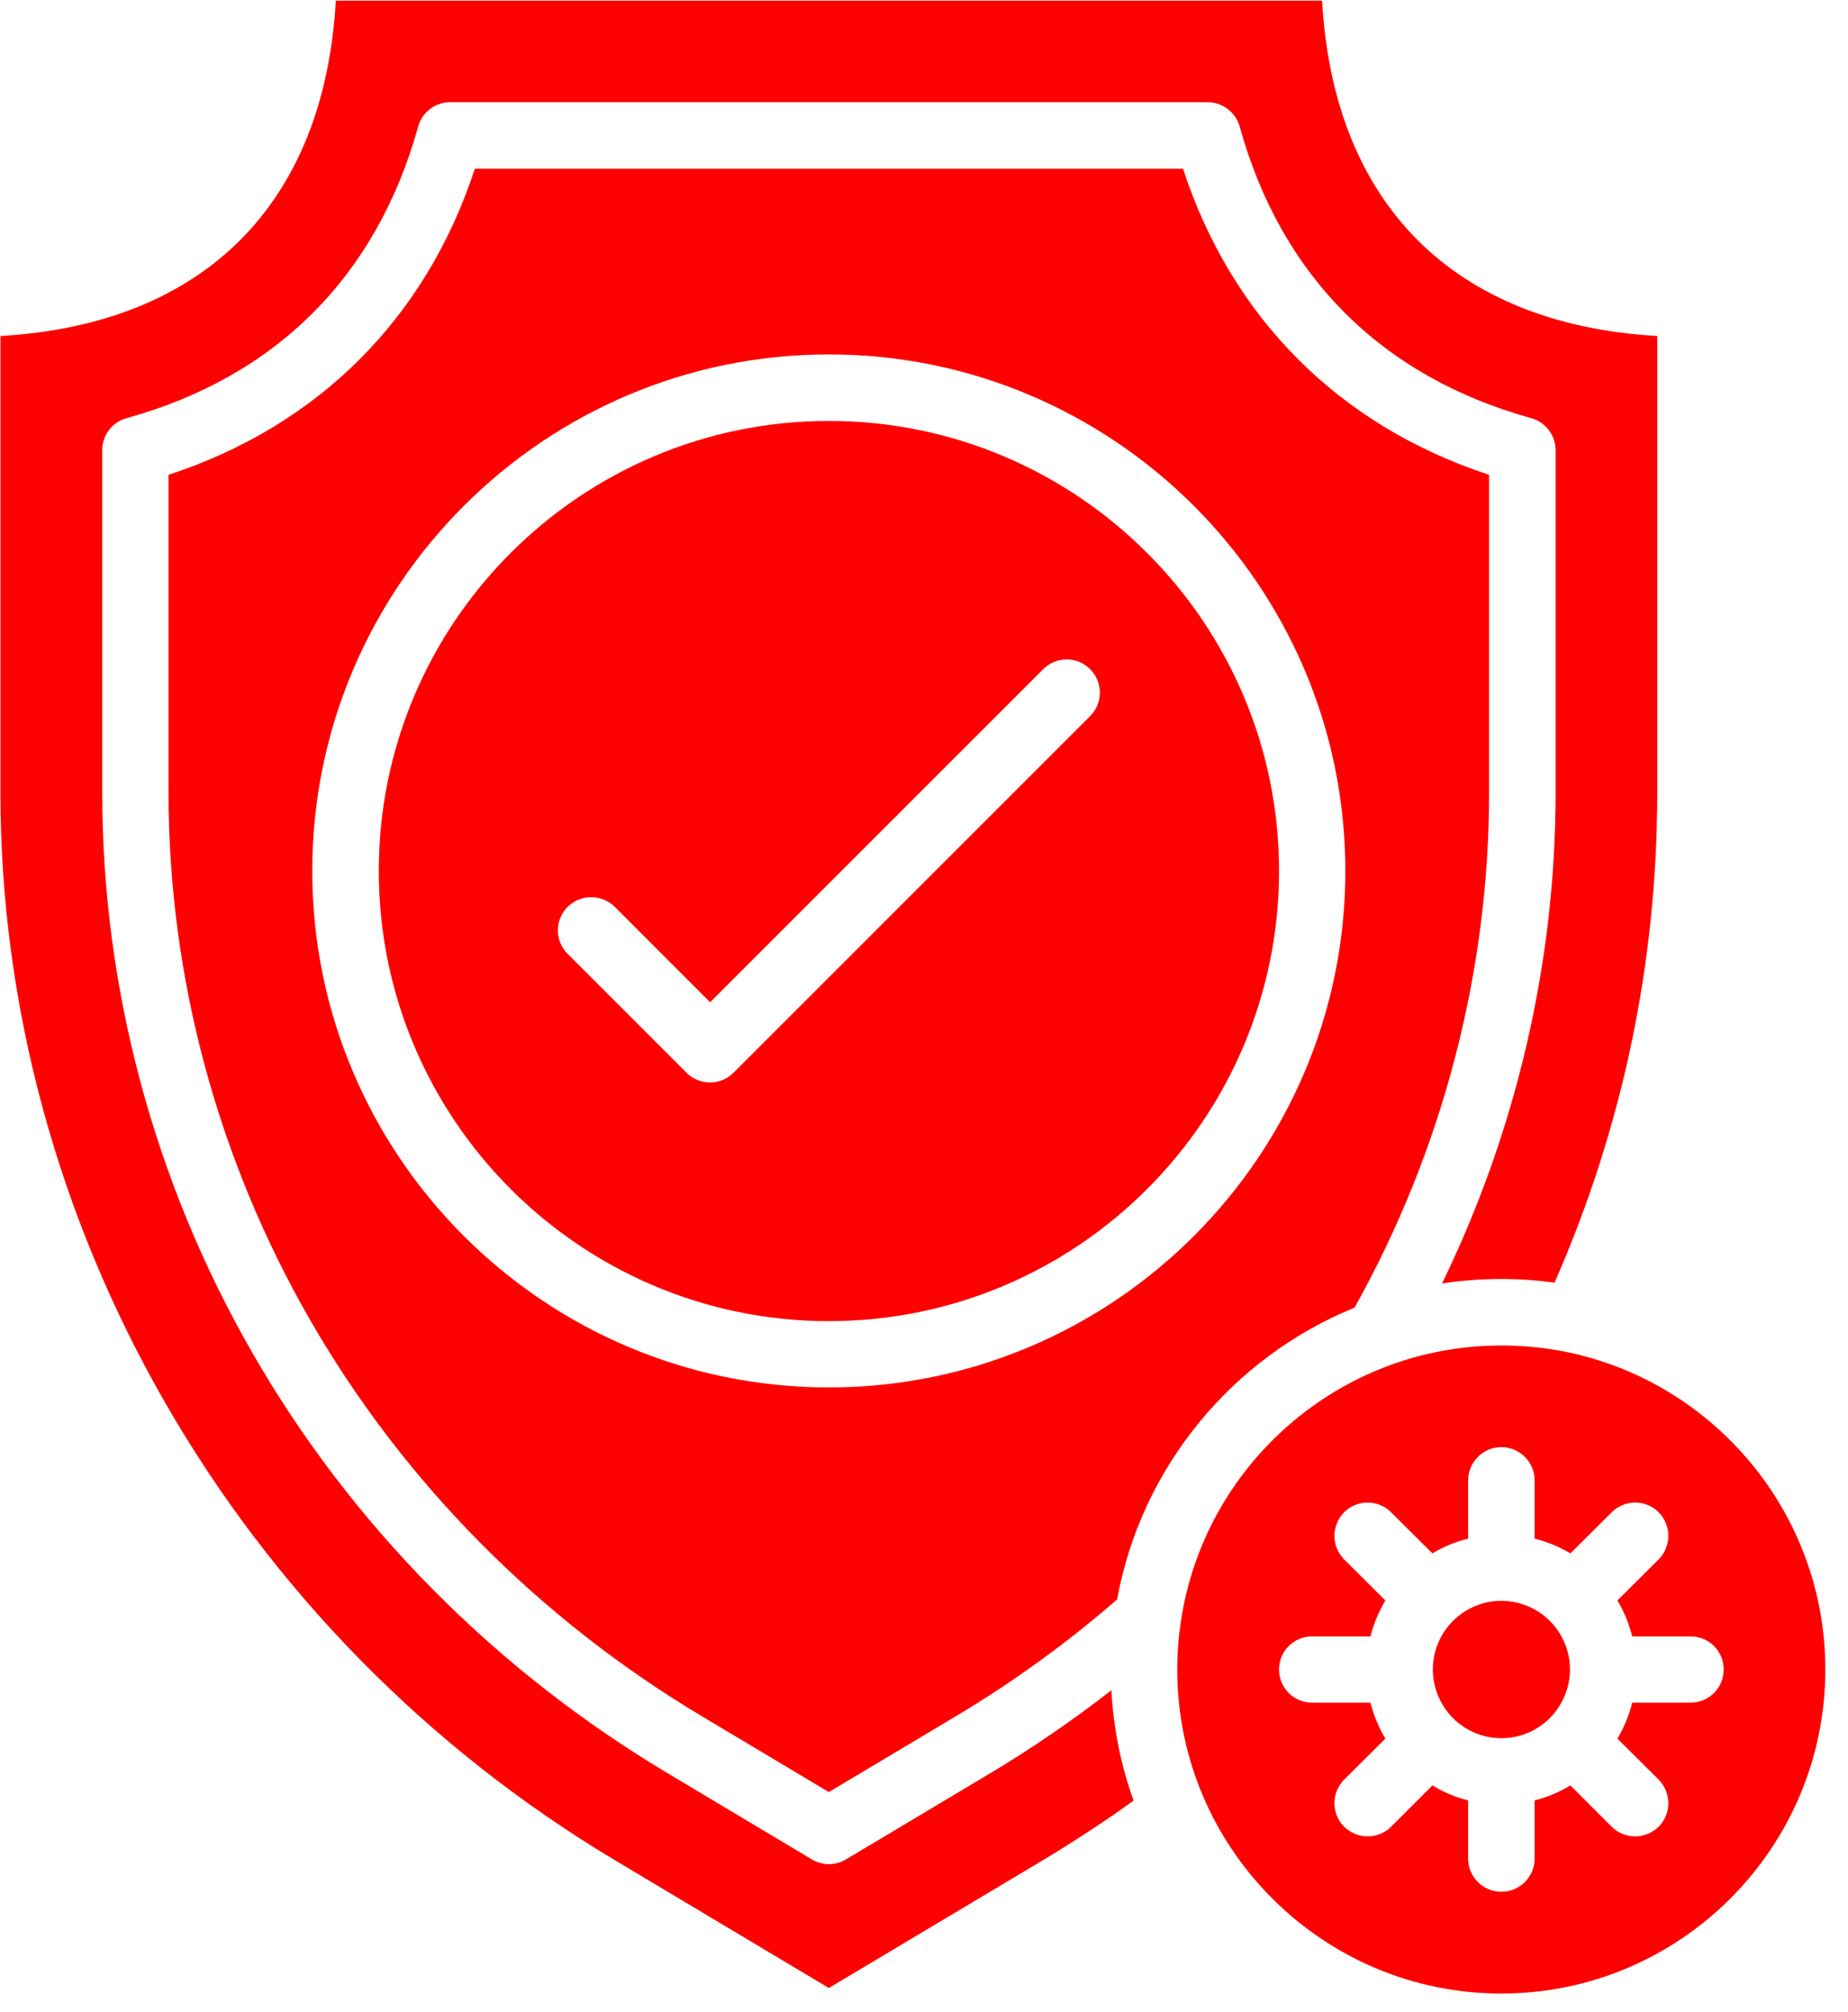 <svg xmlns="http://www.w3.org/2000/svg" xmlns:xlink="http://www.w3.org/1999/xlink" width="45" zoomAndPan="magnify" viewBox="0 0 33.75 36.75" height="49" preserveAspectRatio="xMidYMid meet" version="1.2"><defs><clipPath id="c5e1ece7a4"><path d="M 21 24 L 33.5 24 L 33.5 36.492 L 21 36.492 Z M 21 24 "/></clipPath><clipPath id="a3f92715dd"><path d="M 0 0.012 L 31 0.012 L 31 36.492 L 0 36.492 Z M 0 0.012 "/></clipPath><clipPath id="677b3c04e2"><path d="M 9.469 5 L 10.957 5 L 10.957 6.488 L 9.469 6.488 Z M 9.469 5 "/></clipPath><clipPath id="7b6eadf73c"><path d="M 10.215 5 C 9.805 5 9.469 5.332 9.469 5.742 C 9.469 6.156 9.805 6.488 10.215 6.488 C 10.625 6.488 10.957 6.156 10.957 5.742 C 10.957 5.332 10.625 5 10.215 5 Z M 10.215 5 "/></clipPath></defs><g id="7697ca1bfd"><path style=" stroke:none;fill-rule:nonzero;fill:#ff0000;fill-opacity:1;" d="M 15.137 7.688 C 10.605 7.688 6.918 11.375 6.918 15.906 C 6.918 20.441 10.605 24.129 15.137 24.129 C 19.672 24.129 23.359 20.441 23.359 15.906 C 23.359 11.375 19.672 7.688 15.137 7.688 Z M 19.91 13.078 L 13.395 19.594 C 13.277 19.711 13.121 19.77 12.969 19.77 C 12.812 19.77 12.656 19.711 12.539 19.594 L 10.367 17.422 C 10.129 17.184 10.129 16.801 10.367 16.562 C 10.605 16.328 10.988 16.328 11.227 16.562 L 12.969 18.305 L 19.051 12.223 C 19.289 11.984 19.672 11.984 19.91 12.223 C 20.145 12.457 20.145 12.844 19.91 13.078 Z M 19.91 13.078 "/><g clip-rule="nonzero" clip-path="url(#c5e1ece7a4)"><path style=" stroke:none;fill-rule:nonzero;fill:#ff0000;fill-opacity:1;" d="M 28.621 24.695 C 28.234 24.617 27.832 24.574 27.418 24.574 C 24.453 24.574 21.988 26.766 21.566 29.617 C 21.523 29.902 21.5 30.195 21.5 30.492 C 21.5 33.754 24.156 36.41 27.418 36.41 C 30.684 36.41 33.336 33.754 33.336 30.492 C 33.336 27.641 31.312 25.254 28.621 24.695 Z M 30.875 31.098 L 29.809 31.098 C 29.75 31.332 29.66 31.551 29.539 31.754 L 30.293 32.504 C 30.527 32.742 30.527 33.125 30.293 33.363 C 30.172 33.48 30.016 33.539 29.863 33.539 C 29.707 33.539 29.551 33.48 29.434 33.363 L 28.68 32.609 C 28.48 32.73 28.258 32.824 28.027 32.883 L 28.027 33.945 C 28.027 34.281 27.754 34.551 27.418 34.551 C 27.086 34.551 26.812 34.281 26.812 33.945 L 26.812 32.883 C 26.578 32.824 26.359 32.73 26.16 32.609 L 25.406 33.363 C 25.289 33.48 25.133 33.539 24.977 33.539 C 24.82 33.539 24.668 33.48 24.547 33.363 C 24.312 33.125 24.312 32.742 24.547 32.504 L 25.301 31.754 C 25.18 31.551 25.09 31.332 25.027 31.098 L 23.965 31.098 C 23.629 31.098 23.359 30.828 23.359 30.492 C 23.359 30.156 23.629 29.887 23.965 29.887 L 25.027 29.887 C 25.09 29.652 25.18 29.434 25.301 29.23 L 24.547 28.48 C 24.312 28.242 24.312 27.859 24.547 27.621 C 24.785 27.383 25.168 27.383 25.406 27.621 L 26.16 28.371 C 26.359 28.25 26.578 28.16 26.812 28.102 L 26.812 27.039 C 26.812 26.703 27.086 26.43 27.418 26.43 C 27.754 26.43 28.027 26.703 28.027 27.039 L 28.027 28.102 C 28.258 28.16 28.48 28.25 28.68 28.371 L 29.434 27.621 C 29.672 27.383 30.055 27.383 30.293 27.621 C 30.527 27.859 30.527 28.242 30.293 28.48 L 29.539 29.23 C 29.66 29.434 29.75 29.652 29.809 29.887 L 30.875 29.887 C 31.211 29.887 31.48 30.156 31.48 30.492 C 31.48 30.828 31.207 31.098 30.875 31.098 Z M 30.875 31.098 "/></g><g clip-rule="nonzero" clip-path="url(#a3f92715dd)"><path style=" stroke:none;fill-rule:nonzero;fill:#ff0000;fill-opacity:1;" d="M 30.266 6.137 L 30.266 14.477 C 30.266 17.578 29.637 20.586 28.391 23.426 C 28.074 23.383 27.75 23.359 27.418 23.359 C 27.051 23.359 26.691 23.387 26.336 23.441 C 27.695 20.645 28.41 17.574 28.41 14.477 L 28.41 8.223 C 28.41 7.949 28.227 7.711 27.965 7.637 C 25.238 6.883 23.395 5.043 22.641 2.312 C 22.566 2.051 22.328 1.867 22.055 1.867 L 8.219 1.867 C 7.949 1.867 7.707 2.051 7.637 2.312 C 6.879 5.043 5.039 6.883 2.312 7.637 C 2.047 7.711 1.867 7.949 1.867 8.223 L 1.867 14.477 C 1.867 18.051 2.816 21.594 4.613 24.715 C 6.414 27.848 9.035 30.5 12.188 32.383 L 14.828 33.961 C 14.922 34.016 15.031 34.047 15.137 34.047 C 15.246 34.047 15.355 34.016 15.449 33.961 L 18.09 32.383 C 18.855 31.926 19.594 31.418 20.297 30.871 C 20.336 31.574 20.473 32.25 20.703 32.887 C 20.168 33.27 19.609 33.637 19.043 33.977 L 15.137 36.309 L 11.234 33.977 C 4.312 29.84 0.008 22.367 0.008 14.477 L 0.008 6.137 C 3.723 5.922 5.922 3.727 6.133 0.012 L 24.145 0.012 C 24.355 3.727 26.551 5.922 30.266 6.137 Z M 30.266 6.137 "/></g><path style=" stroke:none;fill-rule:nonzero;fill:#ff0000;fill-opacity:1;" d="M 21.605 3.082 L 8.672 3.082 C 7.777 5.816 5.812 7.777 3.078 8.672 L 3.078 14.477 C 3.078 17.84 3.973 21.172 5.664 24.109 C 7.363 27.062 9.836 29.562 12.809 31.34 L 15.137 32.73 L 17.465 31.34 C 18.504 30.719 19.492 30.004 20.402 29.211 C 20.844 26.789 22.512 24.789 24.738 23.883 C 26.348 21 27.195 17.754 27.195 14.477 L 27.195 8.672 C 24.465 7.777 22.5 5.816 21.605 3.082 Z M 15.137 25.34 C 9.938 25.34 5.703 21.109 5.703 15.906 C 5.703 10.707 9.938 6.473 15.137 6.473 C 20.34 6.473 24.57 10.707 24.57 15.906 C 24.57 21.109 20.34 25.34 15.137 25.34 Z M 15.137 25.34 "/><path style=" stroke:none;fill-rule:nonzero;fill:#ff0000;fill-opacity:1;" d="M 28.672 30.492 C 28.672 30.836 28.531 31.148 28.305 31.379 C 28.078 31.605 27.766 31.746 27.418 31.746 C 27.074 31.746 26.762 31.605 26.535 31.379 C 26.309 31.148 26.168 30.836 26.168 30.492 C 26.168 30.145 26.309 29.832 26.535 29.605 C 26.762 29.379 27.074 29.238 27.418 29.238 C 27.766 29.238 28.078 29.379 28.305 29.605 C 28.531 29.832 28.672 30.145 28.672 30.492 Z M 28.672 30.492 "/><g clip-rule="nonzero" clip-path="url(#677b3c04e2)"><g clip-rule="nonzero" clip-path="url(#7b6eadf73c)"><path style=" stroke:none;fill-rule:nonzero;fill:#ff0000;fill-opacity:1;" d="M 9.469 5 L 10.957 5 L 10.957 6.488 L 9.469 6.488 Z M 9.469 5 "/></g></g></g></svg>